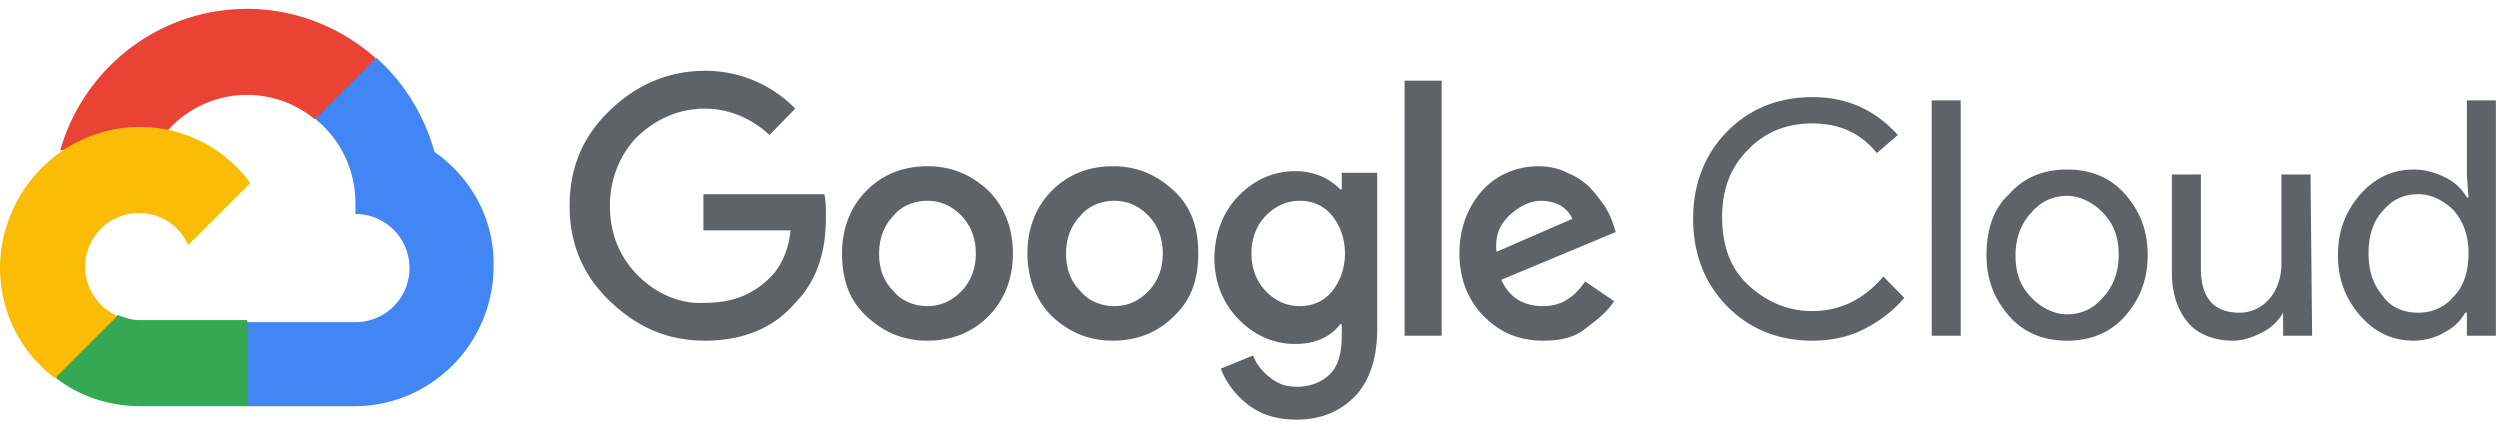<svg width="158" height="27" viewBox="0 0 158 27" fill="none" xmlns="http://www.w3.org/2000/svg"><path d="M19.868 7.518h1.012l2.721-2.72.127-1.138c-2.152-1.897-4.999-3.099-8.1-3.099-5.63 0-10.376 3.795-11.832 8.981.317-.19.95 0 .95 0l5.441-.885s.253-.443.443-.443a6.71 6.71 0 019.238-.696z" fill="#EA4335"/><path d="M27.461 9.606c-.633-2.277-1.898-4.365-3.67-5.946l-3.86 3.858a6.813 6.813 0 012.531 5.313v.696a3.402 3.402 0 013.417 3.415 3.402 3.402 0 01-3.417 3.416H15.63l-.696.569v4.048l.696.695h6.77c4.872 0 8.795-3.984 8.795-8.854.064-2.973-1.455-5.63-3.733-7.21z" fill="#4285F4"/><path d="M8.858 25.67h6.77v-5.44h-6.77c-.506 0-.949-.126-1.392-.315l-.949.316-2.72 2.72-.254.948C5 25.038 6.897 25.67 8.858 25.67z" fill="#34A853"/><path d="M8.858 8.024C3.986 8.024.063 12.01 0 16.88c0 2.783 1.265 5.376 3.48 7.02l3.923-3.921c-1.202-.57-2.025-1.771-2.025-3.1a3.402 3.402 0 013.417-3.415c1.329 0 2.531.76 3.1 2.024l3.924-3.921c-1.582-2.15-4.113-3.542-6.96-3.542z" fill="#FBBC05"/><path d="M44.557 21.53c-2.343 0-4.278-.832-6.01-2.496C36.815 17.37 36 15.394 36 13.002s.815-4.368 2.547-6.032c1.732-1.664 3.77-2.496 6.01-2.496a7.93 7.93 0 015.705 2.392l-1.63 1.664c-1.12-1.04-2.546-1.664-4.075-1.664-1.63 0-3.056.624-4.278 1.768-1.12 1.144-1.732 2.704-1.732 4.368 0 1.768.611 3.224 1.732 4.368 1.12 1.144 2.648 1.872 4.278 1.768 1.732 0 3.057-.52 4.177-1.664.611-.624 1.12-1.664 1.223-2.912h-5.501v-2.288h7.64c.102.416.102.936.102 1.456 0 2.288-.611 4.056-1.936 5.408-1.324 1.56-3.26 2.392-5.705 2.392zm17.93-1.56c-1.019 1.04-2.343 1.56-3.87 1.56-1.529 0-2.752-.52-3.872-1.56s-1.528-2.392-1.528-3.952.51-2.912 1.528-3.952c1.019-1.04 2.343-1.56 3.871-1.56s2.75.52 3.871 1.56c1.019 1.04 1.528 2.392 1.528 3.952s-.509 2.912-1.528 3.952zm-6.01-1.56c.51.624 1.324.936 2.14.936.814 0 1.527-.312 2.138-.936.612-.624.917-1.456.917-2.392 0-.936-.305-1.768-.917-2.392-.61-.624-1.324-.936-2.139-.936-.815 0-1.63.312-2.14.936-.61.624-.916 1.456-.916 2.392 0 1.04.305 1.768.917 2.392zm17.726 1.56c-1.019 1.04-2.343 1.56-3.871 1.56s-2.751-.52-3.872-1.56c-1.018-1.04-1.528-2.392-1.528-3.952s.51-2.912 1.528-3.952c1.02-1.04 2.344-1.56 3.872-1.56s2.75.52 3.87 1.56c1.121 1.04 1.529 2.392 1.529 3.952s-.408 2.912-1.528 3.952zm-5.909-1.56c.51.624 1.325.936 2.14.936.815 0 1.528-.312 2.139-.936.611-.624.917-1.456.917-2.392 0-.936-.306-1.768-.917-2.392-.611-.624-1.324-.936-2.14-.936-.815 0-1.63.312-2.139.936-.611.624-.917 1.456-.917 2.392 0 1.04.306 1.768.917 2.392zm13.651 8.112c-1.222 0-2.241-.312-3.056-.936-.815-.624-1.426-1.456-1.732-2.288l2.038-.832c.203.52.509.936 1.018 1.352.51.416 1.02.624 1.732.624.917 0 1.63-.312 2.14-.832.509-.52.713-1.352.713-2.392v-.728h-.102c-.611.832-1.63 1.248-2.853 1.248-1.324 0-2.547-.52-3.565-1.56-1.019-1.04-1.528-2.392-1.528-3.848s.509-2.912 1.528-3.952c1.018-1.04 2.241-1.56 3.565-1.56.612 0 1.121.104 1.63.312.51.208.917.52 1.223.832h.102v-1.04h2.241v9.88c0 1.872-.51 3.328-1.426 4.264-.917.936-2.14 1.456-3.668 1.456zm.204-7.176c.815 0 1.528-.312 2.037-.936.51-.624.815-1.456.815-2.392 0-.936-.305-1.768-.815-2.392-.509-.624-1.222-.936-2.037-.936s-1.528.312-2.14.936c-.61.624-.916 1.456-.916 2.392 0 .936.305 1.768.917 2.392.61.624 1.324.936 2.139.936zm8.965-14.248v16.12H88.77V5.098h2.343zm6.418 16.432c-1.528 0-2.75-.52-3.77-1.56-1.018-1.04-1.527-2.392-1.527-3.952s.509-2.912 1.426-3.952c.917-1.04 2.241-1.56 3.565-1.56.612 0 1.223.104 1.834.416.51.208 1.019.52 1.426.936.306.312.612.728.917 1.144.204.312.408.728.51 1.04l.203.624-7.233 3.016c.51 1.144 1.427 1.664 2.649 1.664 1.12 0 1.936-.52 2.649-1.56l1.833 1.248c-.407.624-1.018 1.144-1.731 1.664-.713.624-1.63.832-2.751.832zm-2.954-5.616l4.788-2.08c-.102-.312-.408-.624-.713-.832a2.668 2.668 0 00-1.223-.312c-.713 0-1.324.312-1.936.832-.713.624-1.018 1.352-.916 2.392zm19.967 5.616c-2.139 0-3.973-.728-5.399-2.184-1.427-1.456-2.14-3.328-2.14-5.512 0-2.184.713-4.056 2.14-5.512 1.426-1.456 3.26-2.184 5.399-2.184 2.241 0 3.973.832 5.399 2.392l-1.324 1.144c-1.019-1.248-2.343-1.872-4.075-1.872-1.63 0-2.954.52-4.075 1.664s-1.63 2.496-1.63 4.264c0 1.768.509 3.224 1.63 4.264s2.445 1.664 4.075 1.664c1.732 0 3.26-.728 4.482-2.184l1.325 1.352c-.713.832-1.528 1.456-2.547 1.976-1.019.52-2.139.728-3.26.728zm9.372-.312h-1.833V6.346h1.833v14.872zm3.057-8.944c.917-1.04 2.139-1.56 3.667-1.56s2.751.52 3.668 1.56c.916 1.04 1.426 2.288 1.426 3.848s-.51 2.808-1.426 3.848c-.917 1.04-2.14 1.56-3.668 1.56s-2.75-.52-3.667-1.56c-.917-1.04-1.427-2.288-1.427-3.848s.408-2.912 1.427-3.848zm1.426 6.552c.611.624 1.426 1.04 2.241 1.04.815 0 1.63-.312 2.241-1.04.612-.624 1.019-1.56 1.019-2.704 0-1.144-.306-1.976-1.019-2.704-.611-.624-1.426-1.04-2.241-1.04-.815 0-1.63.312-2.241 1.04-.611.624-1.019 1.56-1.019 2.704 0 1.144.306 1.976 1.019 2.704zm17.726 2.392h-1.834v-1.456a3.12 3.12 0 01-1.324 1.248c-.611.312-1.223.52-1.834.52-1.222 0-2.241-.416-2.852-1.144-.612-.728-1.019-1.768-1.019-3.12v-6.24h1.834v5.928c0 1.872.815 2.808 2.445 2.808.713 0 1.426-.312 1.935-.936.51-.624.713-1.456.713-2.184v-5.616h1.834l.102 10.192zm6.418.312c-1.324 0-2.445-.52-3.362-1.56-.917-1.04-1.426-2.288-1.426-3.848s.509-2.808 1.426-3.848c.917-1.04 2.038-1.56 3.362-1.56.713 0 1.426.208 2.038.52a3.125 3.125 0 011.324 1.248h.102l-.102-1.456v-4.68h1.834v14.872h-1.834v-1.456h-.102c-.306.52-.713.936-1.324 1.248-.51.312-1.223.52-1.936.52zm.306-1.768c.815 0 1.63-.312 2.241-1.04.611-.624.917-1.56.917-2.704 0-1.144-.306-1.976-.917-2.704-.611-.624-1.426-1.04-2.241-1.04-.917 0-1.63.312-2.242 1.04-.611.624-.916 1.56-.916 2.704 0 1.144.305 1.976.916 2.704.51.728 1.325 1.04 2.242 1.04z" fill="#5F6368"/></svg>